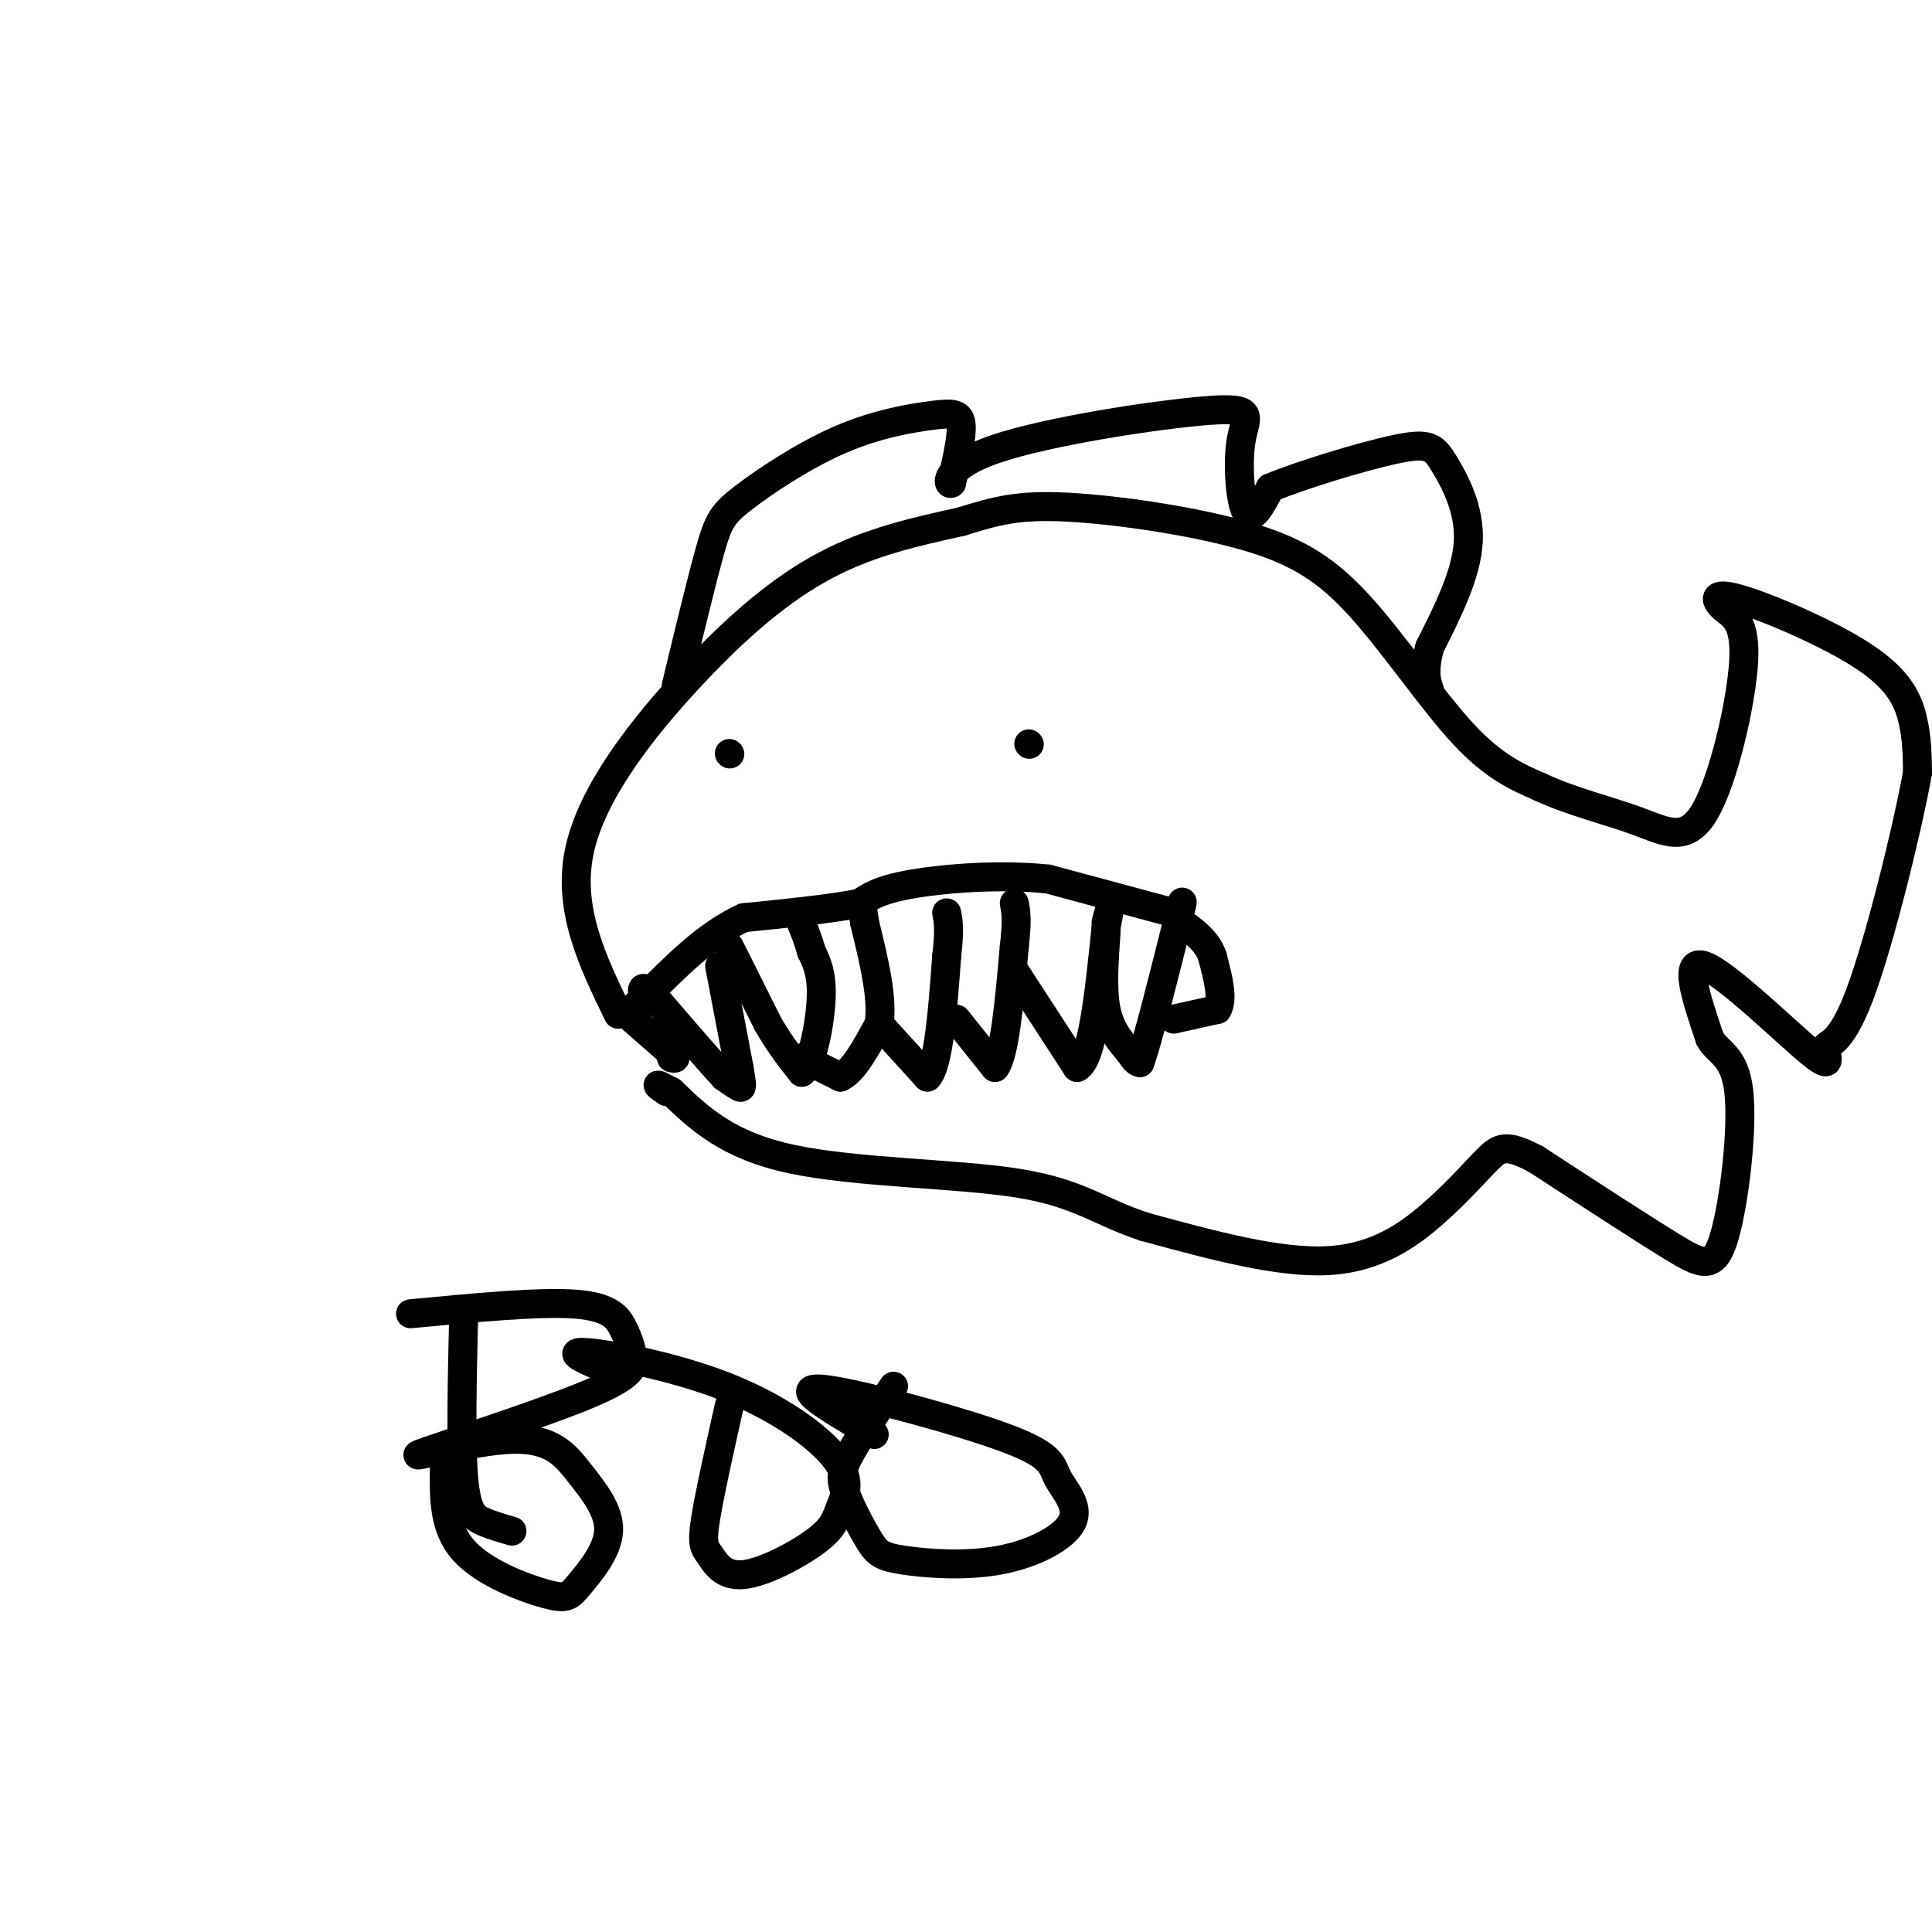 <svg viewBox='0 0 400 400' version='1.1' xmlns='http://www.w3.org/2000/svg' xmlns:xlink='http://www.w3.org/1999/xlink'><g fill='none' stroke='rgb(0,0,0)' stroke-width='6' stroke-linecap='round' stroke-linejoin='round'><path d='M151,196c0.000,0.000 8.000,16.000 8,16'/><path d='M159,212c2.500,4.333 4.750,7.167 7,10'/><path d='M166,222c2.067,-1.333 3.733,-9.667 4,-15c0.267,-5.333 -0.867,-7.667 -2,-10'/><path d='M168,197c-0.833,-3.000 -1.917,-5.500 -3,-8'/><path d='M166,219c0.000,0.000 8.000,4.000 8,4'/><path d='M174,223c2.667,-1.167 5.333,-6.083 8,-11'/><path d='M182,212c0.833,-5.333 -1.083,-13.167 -3,-21'/><path d='M179,191c-0.500,-3.500 -0.250,-1.750 0,0'/><path d='M182,212c0.000,0.000 10.000,11.000 10,11'/><path d='M192,223c2.333,-2.333 3.167,-13.667 4,-25'/><path d='M196,198c0.667,-5.667 0.333,-7.333 0,-9'/><path d='M198,211c0.000,0.000 8.000,10.000 8,10'/><path d='M206,221c2.000,-2.500 3.000,-13.750 4,-25'/><path d='M210,196c0.667,-5.667 0.333,-7.333 0,-9'/><path d='M210,201c0.000,0.000 13.000,20.000 13,20'/><path d='M223,221c3.167,-1.500 4.583,-15.250 6,-29'/><path d='M229,192c1.000,-5.000 0.500,-3.000 0,-1'/><path d='M229,193c-0.417,5.917 -0.833,11.833 0,16c0.833,4.167 2.917,6.583 5,9'/><path d='M234,218c1.167,1.833 1.583,1.917 2,2'/><path d='M236,220c1.667,-4.667 4.833,-17.333 8,-30'/><path d='M244,190c1.333,-5.167 0.667,-3.083 0,-1'/><path d='M243,189c0.000,0.000 -26.000,-7.000 -26,-7'/><path d='M217,182c-9.778,-1.044 -21.222,-0.156 -28,1c-6.778,1.156 -8.889,2.578 -11,4'/><path d='M178,187c-5.833,1.167 -14.917,2.083 -24,3'/><path d='M154,190c-7.500,3.333 -14.250,10.167 -21,17'/><path d='M133,207c-3.500,3.000 -1.750,2.000 0,1'/><path d='M149,200c0.000,0.000 4.000,21.000 4,21'/><path d='M153,221c0.756,4.244 0.644,4.356 0,4c-0.644,-0.356 -1.822,-1.178 -3,-2'/><path d='M150,223c-2.833,-3.000 -8.417,-9.500 -14,-16'/><path d='M136,207c-2.833,-3.000 -2.917,-2.500 -3,-2'/><path d='M131,211c0.000,0.000 8.000,7.000 8,7'/><path d='M139,218c1.333,1.333 0.667,1.167 0,1'/><path d='M243,211c0.000,0.000 9.000,-2.000 9,-2'/><path d='M252,209c1.333,-2.167 0.167,-6.583 -1,-11'/><path d='M251,198c-1.000,-2.833 -3.000,-4.417 -5,-6'/><path d='M128,210c-5.315,-10.929 -10.631,-21.857 -8,-34c2.631,-12.143 13.208,-25.500 23,-36c9.792,-10.500 18.798,-18.143 28,-23c9.202,-4.857 18.601,-6.929 28,-9'/><path d='M199,108c7.383,-2.294 11.840,-3.529 22,-3c10.160,0.529 26.022,2.822 37,6c10.978,3.178 17.071,7.240 24,15c6.929,7.760 14.694,19.217 21,26c6.306,6.783 11.153,8.891 16,11'/><path d='M319,163c6.299,2.947 14.047,4.815 20,7c5.953,2.185 10.110,4.687 14,-2c3.890,-6.687 7.512,-22.561 8,-31c0.488,-8.439 -2.156,-9.441 -4,-11c-1.844,-1.559 -2.886,-3.676 3,-2c5.886,1.676 18.700,7.143 26,12c7.300,4.857 9.086,9.102 10,13c0.914,3.898 0.957,7.449 1,11'/><path d='M397,160c-2.092,11.559 -7.823,34.956 -12,46c-4.177,11.044 -6.800,9.733 -7,11c-0.200,1.267 2.023,5.110 -3,1c-5.023,-4.110 -17.292,-16.174 -22,-18c-4.708,-1.826 -1.854,6.587 1,15'/><path d='M354,215c1.609,3.083 5.132,3.290 6,11c0.868,7.710 -0.920,22.922 -3,30c-2.080,7.078 -4.451,6.022 -11,2c-6.549,-4.022 -17.274,-11.011 -28,-18'/><path d='M318,240c-6.159,-3.270 -7.558,-2.443 -10,0c-2.442,2.443 -5.927,6.504 -11,11c-5.073,4.496 -11.735,9.427 -22,10c-10.265,0.573 -24.132,-3.214 -38,-7'/><path d='M237,254c-9.262,-2.988 -13.417,-6.958 -26,-9c-12.583,-2.042 -33.595,-2.155 -47,-5c-13.405,-2.845 -19.202,-8.423 -25,-14'/><path d='M139,226c-4.333,-2.333 -2.667,-1.167 -1,0'/><path d='M140,142c2.632,-10.913 5.264,-21.826 7,-28c1.736,-6.174 2.576,-7.610 7,-11c4.424,-3.390 12.433,-8.733 20,-12c7.567,-3.267 14.691,-4.456 19,-5c4.309,-0.544 5.803,-0.441 6,2c0.197,2.441 -0.901,7.221 -2,12'/><path d='M197,100c-0.827,0.785 -1.896,-3.251 9,-7c10.896,-3.749 33.756,-7.211 44,-8c10.244,-0.789 7.874,1.095 7,6c-0.874,4.905 -0.250,12.830 1,15c1.250,2.170 3.125,-1.415 5,-5'/><path d='M263,101c6.161,-2.582 19.064,-6.537 26,-8c6.936,-1.463 7.906,-0.432 10,3c2.094,3.432 5.313,9.266 5,16c-0.313,6.734 -4.156,14.367 -8,22'/><path d='M296,134c-1.333,5.167 -0.667,7.083 0,9'/><path d='M151,156c0.000,0.000 0.100,0.100 0.1,0.1'/><path d='M213,154c0.000,0.000 0.100,0.100 0.1,0.1'/><path d='M85,272c13.296,-1.266 26.593,-2.532 34,-2c7.407,0.532 8.926,2.861 10,5c1.074,2.139 1.704,4.086 2,6c0.296,1.914 0.257,3.794 -10,8c-10.257,4.206 -30.734,10.737 -34,12c-3.266,1.263 10.677,-2.742 19,-3c8.323,-0.258 11.025,3.231 14,7c2.975,3.769 6.223,7.819 6,12c-0.223,4.181 -3.915,8.492 -6,11c-2.085,2.508 -2.561,3.214 -7,2c-4.439,-1.214 -12.840,-4.347 -17,-9c-4.160,-4.653 -4.080,-10.827 -4,-17'/><path d='M96,272c-0.311,13.400 -0.622,26.800 0,34c0.622,7.200 2.178,8.200 4,9c1.822,0.800 3.911,1.400 6,2'/><path d='M151,291c-2.127,9.518 -4.254,19.035 -5,24c-0.746,4.965 -0.112,5.376 1,7c1.112,1.624 2.700,4.461 7,4c4.300,-0.461 11.311,-4.218 15,-7c3.689,-2.782 4.055,-4.588 5,-7c0.945,-2.412 2.470,-5.430 -1,-10c-3.470,-4.570 -11.934,-10.692 -23,-15c-11.066,-4.308 -24.733,-6.802 -29,-7c-4.267,-0.198 0.867,1.901 6,4'/><path d='M185,287c-3.561,5.286 -7.123,10.571 -9,14c-1.877,3.429 -2.070,5.001 -1,8c1.070,2.999 3.403,7.423 5,10c1.597,2.577 2.457,3.305 7,4c4.543,0.695 12.767,1.356 20,0c7.233,-1.356 13.473,-4.727 15,-8c1.527,-3.273 -1.660,-6.446 -3,-9c-1.340,-2.554 -0.833,-4.489 -10,-8c-9.167,-3.511 -28.006,-8.599 -36,-10c-7.994,-1.401 -5.141,0.885 -2,3c3.141,2.115 6.571,4.057 10,6'/></g>
</svg>